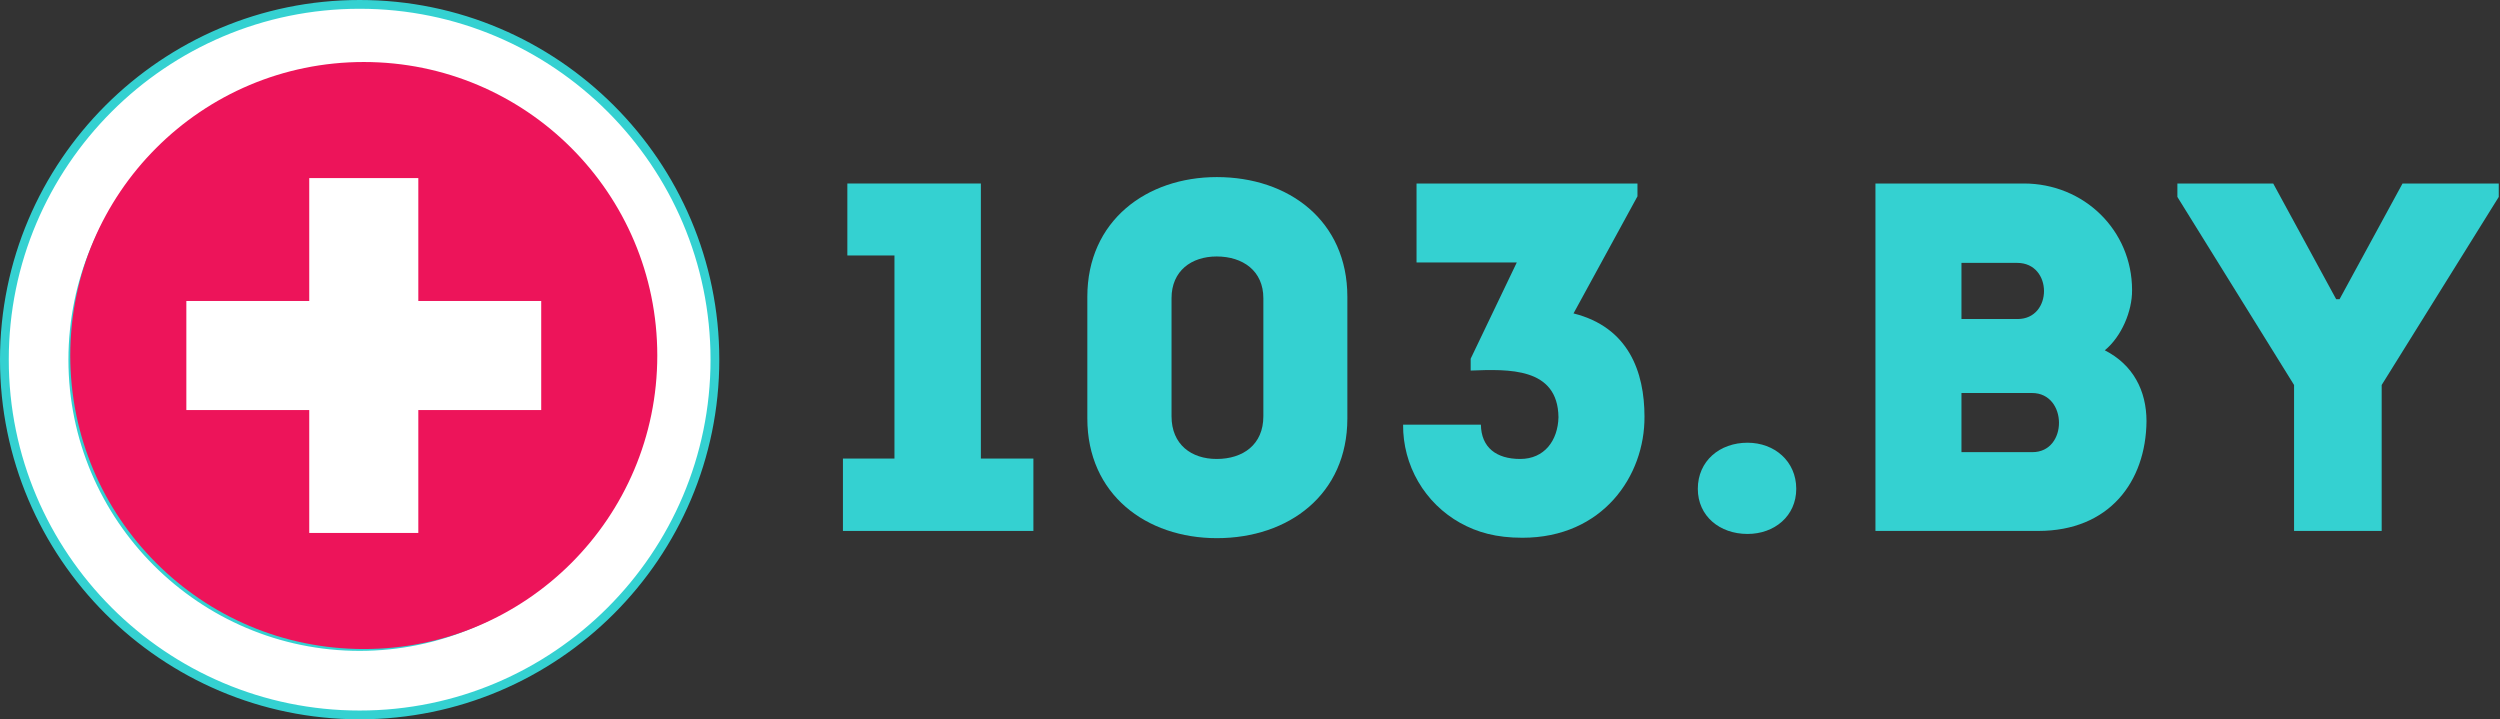 <?xml version="1.0" encoding="UTF-8"?> <svg xmlns="http://www.w3.org/2000/svg" width="285" height="82" viewBox="0 0 285 82" fill="none"><rect x="0" y="0" width="285" height="82" fill="#333333" stroke="none"/><path d="M96.598 29.124V20.919H111.82V52.276H117.808V60.527H96.095V52.276H101.969V29.124H96.598Z" fill="#34D1D1"></path><path d="M153.599 33.832V47.706C153.599 56.368 146.926 61.35 138.721 61.35C130.675 61.35 123.956 56.368 123.956 47.706V33.832C123.956 25.17 130.698 20.188 138.721 20.188C146.926 20.188 153.599 25.17 153.599 33.832ZM144.023 47.454V33.992C144.023 30.884 141.692 29.238 138.698 29.238C135.818 29.238 133.555 30.884 133.555 33.992V47.454C133.555 50.677 135.818 52.322 138.698 52.322C141.715 52.322 144.023 50.677 144.023 47.454Z" fill="#34D1D1"></path><path d="M168.821 48.414C168.867 51.019 170.581 52.322 173.301 52.322C176.067 52.322 177.598 50.219 177.666 47.568C177.598 41.854 171.953 42.083 167.656 42.243V40.894L172.912 29.924H161.485V20.919H186.671V22.381L179.381 35.729C185.666 37.306 187.471 42.403 187.471 47.499C187.517 54.242 182.717 61.304 173.552 61.304C170.558 61.304 168.41 60.687 166.467 59.613C164.477 58.502 162.822 56.876 161.676 54.906C160.53 52.935 159.935 50.693 159.953 48.414H168.821Z" fill="#34D1D1"></path><path d="M193.551 55.727C193.551 52.55 196.042 50.47 199.219 50.47C202.281 50.47 204.773 52.573 204.773 55.727C204.773 58.835 202.281 60.87 199.219 60.87C196.042 60.87 193.551 58.835 193.551 55.727Z" fill="#34D1D1"></path><path d="M239.947 39.934C243.17 41.58 244.701 44.528 244.701 48.025C244.633 54.927 240.45 60.527 232.359 60.527H213.801V20.919H230.714C237.57 20.919 243.056 26.244 243.056 33.078C243.078 35.455 241.867 38.357 239.947 39.934ZM223.606 29.969V36.369H230.005C234.028 36.369 234.028 29.969 229.959 29.969H223.606ZM223.606 44.803V51.545H231.696C235.765 51.545 235.719 44.803 231.651 44.803H223.606Z" fill="#34D1D1"></path><path d="M271.533 60.527H261.523V43.888L248.221 22.45V20.919H259.146L266.322 34.106H266.711L273.888 20.919H284.858V22.45L271.511 43.888V60.527H271.533Z" fill="#34D1D1"></path><path d="M0.5 41C0.5 63.326 18.674 81.5 41 81.5C63.326 81.5 81.5 63.326 81.5 41C81.5 18.674 63.326 0.5 41 0.5C18.674 0.5 0.5 18.674 0.5 41ZM8.3 41C8.3 22.976 22.976 8.3 41 8.3C59.024 8.3 73.7 22.976 73.7 41C73.7 59.024 59.024 73.7 41 73.7C22.976 73.7 8.3 59.024 8.3 41Z" fill="white" stroke="#34D1D1"></path><path d="M41.471 73.99C59.951 73.99 74.931 59.009 74.931 40.529C74.931 22.05 59.951 7.069 41.471 7.069C22.992 7.069 8.011 22.05 8.011 40.529C8.011 59.009 22.992 73.99 41.471 73.99Z" fill="#ED145A"></path><path d="M47.688 34.312V20.302H35.254V34.312H21.244V46.746H35.254V60.756H47.688V46.746H61.698V34.312H47.688Z" fill="white"></path></svg> 